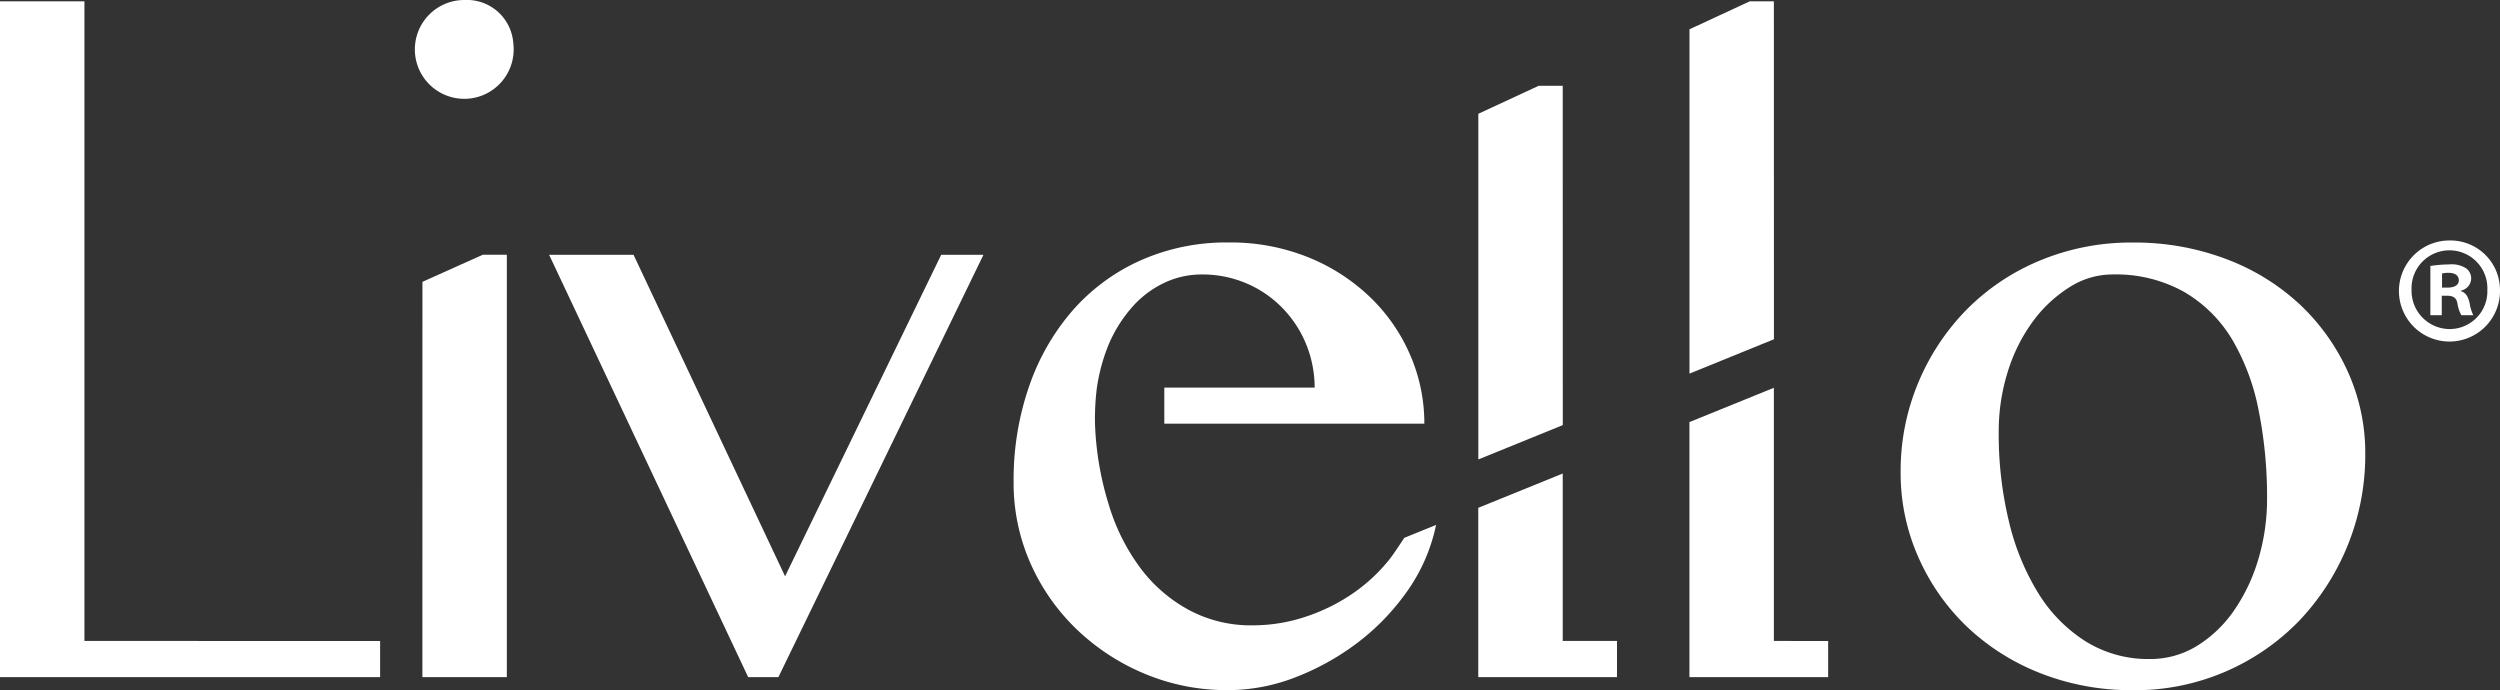 <svg xmlns="http://www.w3.org/2000/svg" width="228.118" height="62.976" viewBox="0 0 228.118 62.976"><rect x="0" y="0" width="228.118" height="62.976" fill="#333333" stroke="none"/><g id="Grupo_359" data-name="Grupo 359" transform="translate(-1253.495 -2485.93)"><path id="Trazado_240" data-name="Trazado 240" d="M1448.117,2548.906a22.536,22.536,0,0,1-8.493-1.57,20.577,20.577,0,0,1-6.694-4.264,19.824,19.824,0,0,1-4.4-6.322,18.9,18.9,0,0,1-1.607-7.743,20.8,20.8,0,0,1,1.607-8.154,21.034,21.034,0,0,1,4.4-6.657,20.333,20.333,0,0,1,6.694-4.489,21.654,21.654,0,0,1,8.493-1.646,23.565,23.565,0,0,1,8.494,1.5,20.313,20.313,0,0,1,6.7,4.115,19.358,19.358,0,0,1,4.4,6.134,17.971,17.971,0,0,1,1.608,7.556,21.968,21.968,0,0,1-6.008,15.185,20.84,20.84,0,0,1-15.189,6.359Zm1.531-2.843a8.1,8.1,0,0,0,4.323-1.2,11.372,11.372,0,0,0,3.367-3.218,16.372,16.372,0,0,0,2.22-4.675,19.169,19.169,0,0,0,.8-5.573,39.993,39.993,0,0,0-.766-8.005,20.373,20.373,0,0,0-2.41-6.47,12.418,12.418,0,0,0-4.362-4.34,12.781,12.781,0,0,0-6.619-1.608,7.261,7.261,0,0,0-3.864,1.159,12.149,12.149,0,0,0-3.328,3.1,15.426,15.426,0,0,0-2.295,4.563,18.208,18.208,0,0,0-.842,5.611,33.962,33.962,0,0,0,.917,8.041,22.13,22.13,0,0,0,2.679,6.583,13.656,13.656,0,0,0,4.323,4.414A10.767,10.767,0,0,0,1449.648,2546.063Z" fill="#fff"></path><g id="Grupo_358" data-name="Grupo 358"><path id="Trazado_241" data-name="Trazado 241" d="M1476.324,2512.175h.506c.562,0,1.026-.2,1.026-.663,0-.41-.3-.687-.954-.687a2.378,2.378,0,0,0-.578.06Zm-.024,2.519h-1.04V2510.2a11.616,11.616,0,0,1,1.721-.142,2.442,2.442,0,0,1,1.54.356,1.139,1.139,0,0,1,.462.962,1.168,1.168,0,0,1-.935,1.074v.045c.444.145.662.495.794,1.106a4.068,4.068,0,0,0,.333,1.092h-1.089a3.263,3.263,0,0,1-.361-1.092c-.083-.47-.359-.685-.93-.685h-.495Zm-2.757-2.328a3.492,3.492,0,0,0,3.5,3.59,3.444,3.444,0,0,0,3.416-3.569,3.461,3.461,0,1,0-6.916-.021m8.069,0a4.611,4.611,0,1,1-4.569-4.494,4.522,4.522,0,0,1,4.569,4.494" fill="#fff"></path></g><path id="Trazado_242" data-name="Trazado 242" d="M1292.036,2547.716h7.706v-38.54h-2.2l-5.5,2.469Z" fill="#fff"></path><path id="Trazado_243" data-name="Trazado 243" d="M1261.2,2544.415v-58.362h-7.708v61.665h34.687v-3.3Z" fill="#fff"></path><path id="Trazado_244" data-name="Trazado 244" d="M1339.377,2509.177l-14.246,29.339-13.828-29.339H1303.6l17.624,37.394.541,1.148h2.755l2.513-5.176,16.2-33.365Z" fill="#fff"></path><path id="Trazado_245" data-name="Trazado 245" d="M1300.334,2489.9a4.508,4.508,0,1,1-4.476-3.969A4.246,4.246,0,0,1,1300.334,2489.9Z" fill="#fff"></path><path id="Trazado_246" data-name="Trazado 246" d="M1380.334,2536.9a15.471,15.471,0,0,1-3.284,3.1,16.908,16.908,0,0,1-4.312,2.168,15.262,15.262,0,0,1-5,.823,11.961,11.961,0,0,1-5.723-1.383,13.568,13.568,0,0,1-4.466-3.853,18.592,18.592,0,0,1-2.9-5.835,27.95,27.95,0,0,1-1.238-7.322,22.646,22.646,0,0,1,.155-3.158,16.718,16.718,0,0,1,1.12-4.145,12.669,12.669,0,0,1,2.1-3.328,9.1,9.1,0,0,1,2.9-2.208,7.951,7.951,0,0,1,3.473-.785,10.26,10.26,0,0,1,4.007.785,10.107,10.107,0,0,1,3.282,2.208,10.352,10.352,0,0,1,2.213,3.328,10.6,10.6,0,0,1,.794,4h-13.721v3.292h13.728v0h10a15.632,15.632,0,0,0-1.3-6.285,16.234,16.234,0,0,0-3.664-5.273,17.736,17.736,0,0,0-5.646-3.63,18.955,18.955,0,0,0-7.252-1.345,19.272,19.272,0,0,0-8.052,1.645,18.028,18.028,0,0,0-6.182,4.563,20.893,20.893,0,0,0-3.968,6.92,25.984,25.984,0,0,0-1.413,8.715,18.053,18.053,0,0,0,1.526,7.407,18.986,18.986,0,0,0,4.2,6.022,20.089,20.089,0,0,0,6.22,4.076,19.33,19.33,0,0,0,7.593,1.5,17.006,17.006,0,0,0,6.146-1.159,23.182,23.182,0,0,0,5.609-3.1,21.169,21.169,0,0,0,4.5-4.6,16.138,16.138,0,0,0,2.753-6.214l-2.905,1.179C1381.251,2535.593,1380.591,2536.57,1380.334,2536.9Z" fill="#fff"></path><path id="Trazado_247" data-name="Trazado 247" d="M1396.089,2493.76h-2.2l-5.5,2.552v31.541l7.706-3.133Z" fill="#fff"></path><path id="Trazado_248" data-name="Trazado 248" d="M1388.383,2544.415v3.3h12.658v-3.3h-4.952v-15.278l-7.706,3.129Z" fill="#fff"></path><path id="Trazado_249" data-name="Trazado 249" d="M1415.356,2544.415v-23.1l-7.705,3.128v23.276h12.658v-3.3Z" fill="#fff"></path><path id="Trazado_250" data-name="Trazado 250" d="M1415.356,2486.05h-2.2l-5.5,2.552v31.418l7.705-3.133Z" fill="#fff"></path></g></svg>